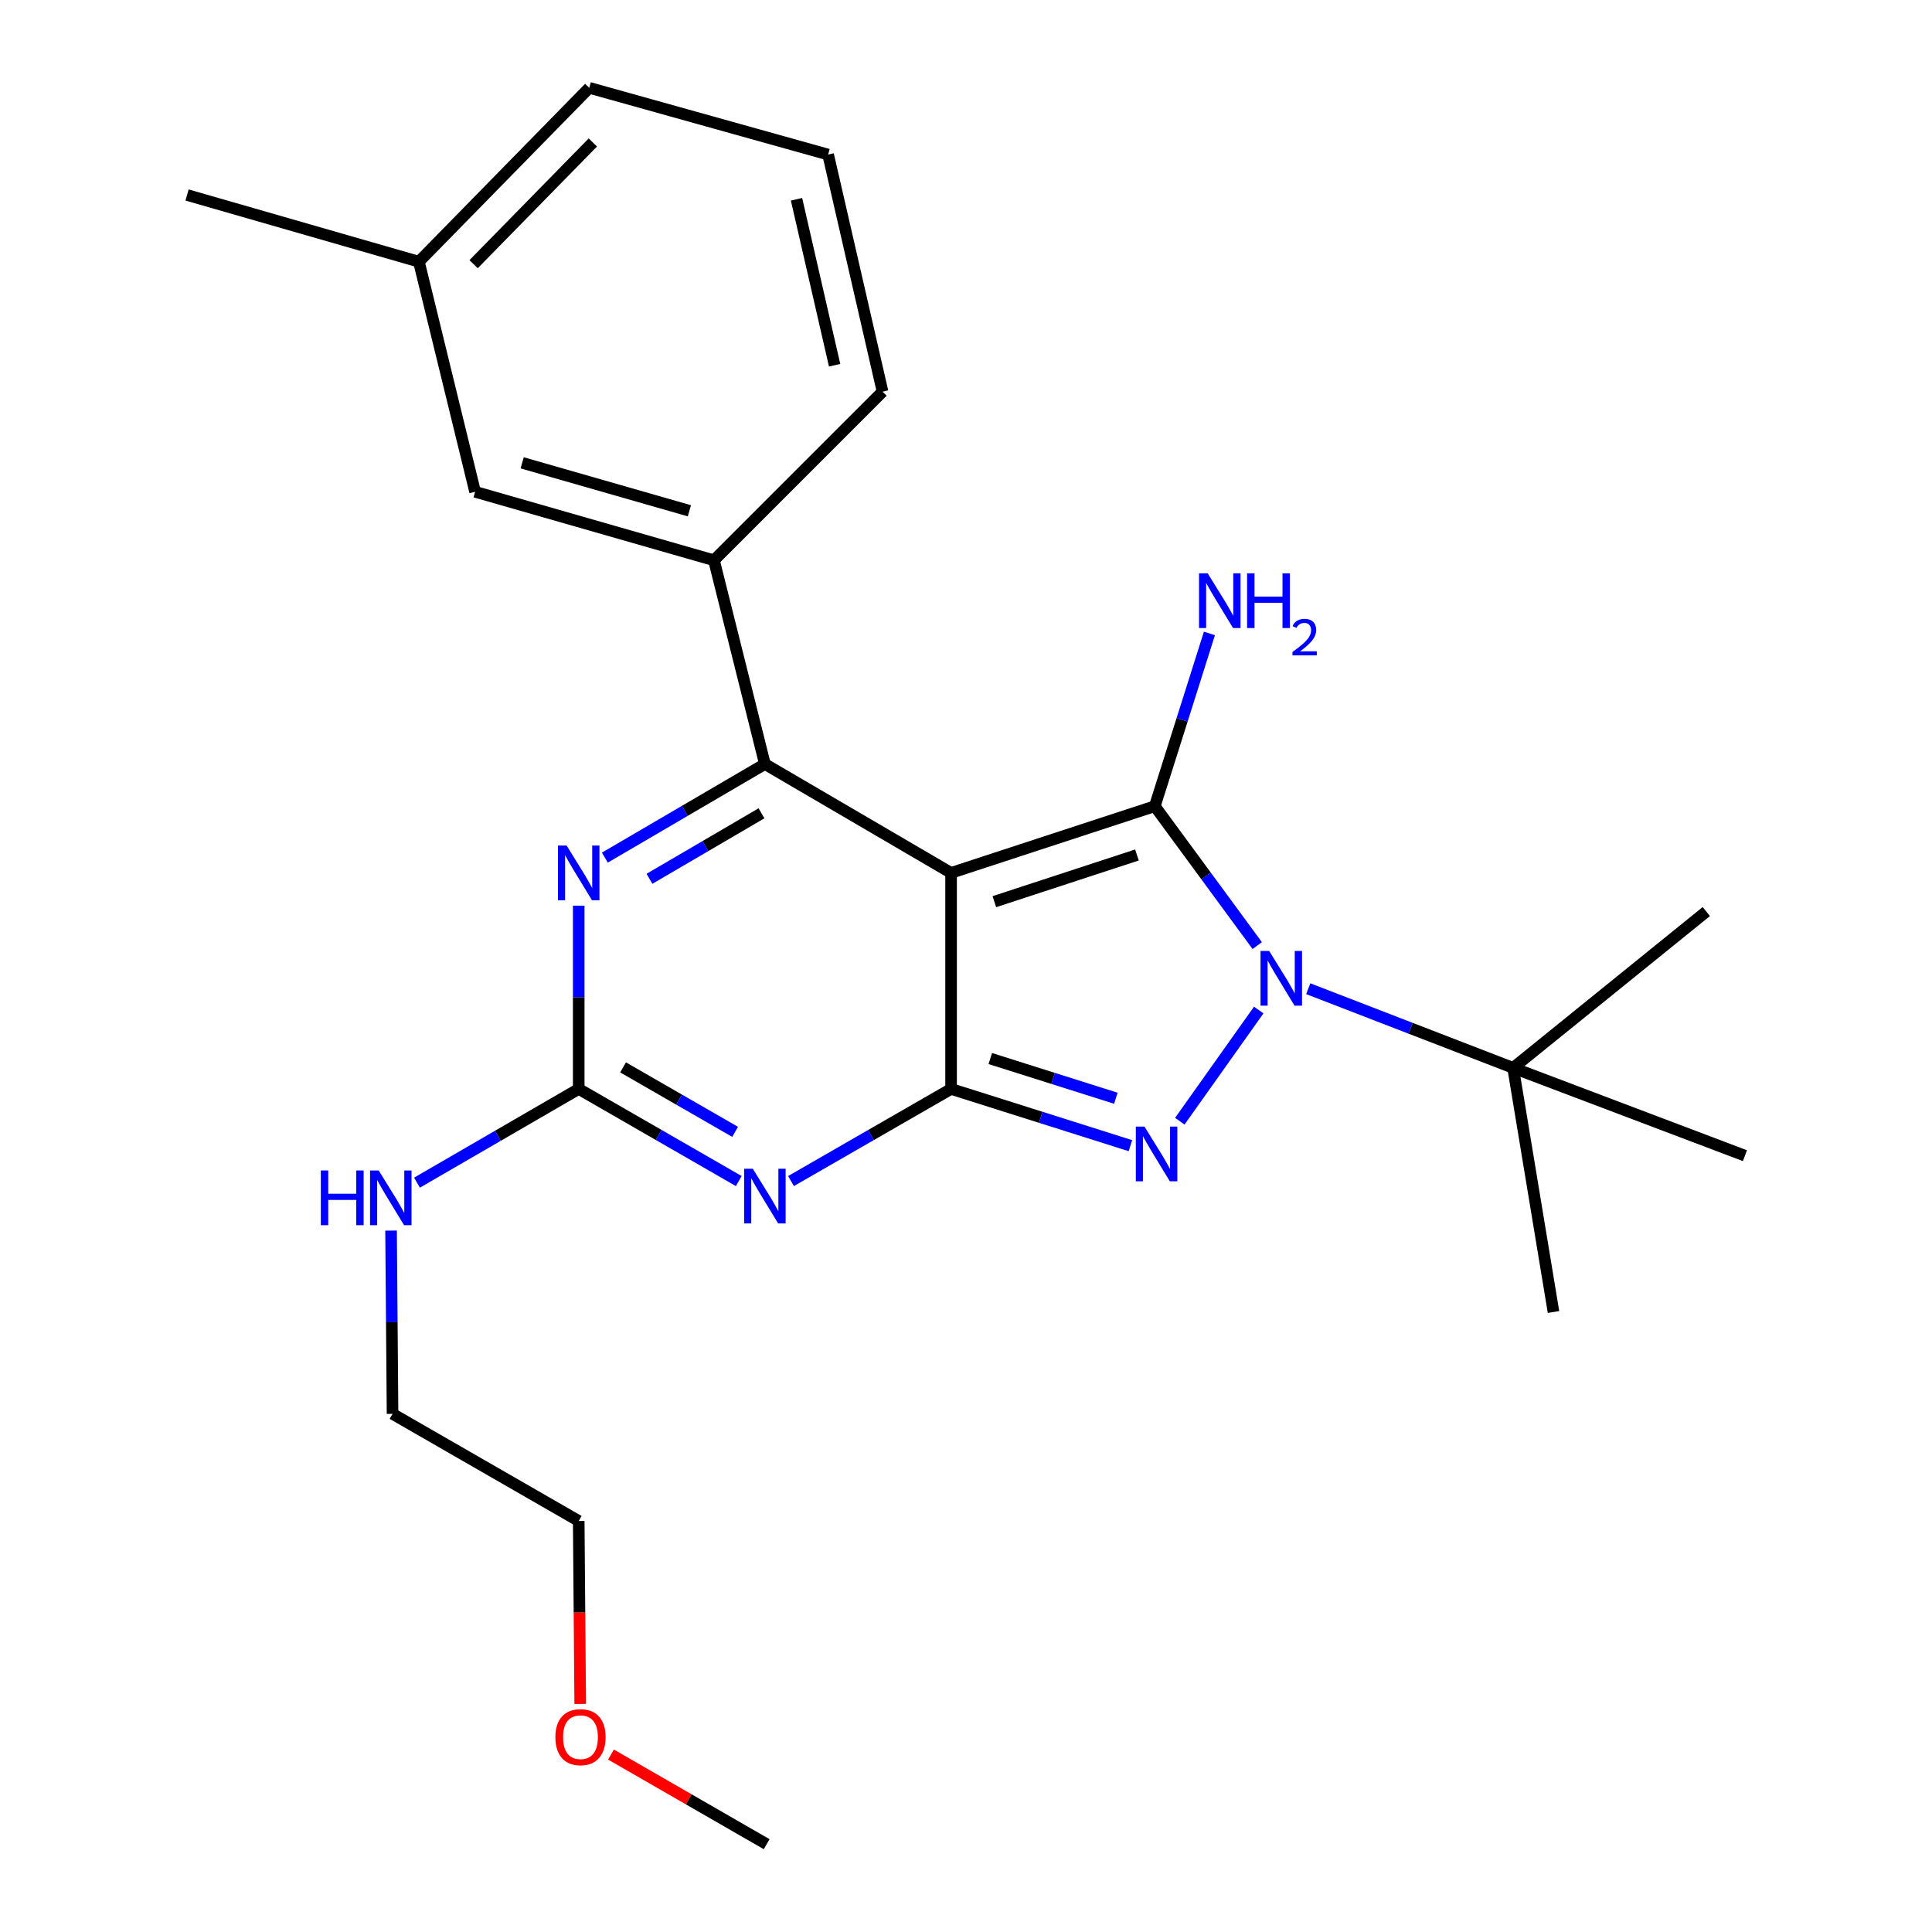 <?xml version='1.0' encoding='iso-8859-1'?>
<svg version='1.1' baseProfile='full'
              xmlns='http://www.w3.org/2000/svg'
                      xmlns:rdkit='http://www.rdkit.org/xml'
                      xmlns:xlink='http://www.w3.org/1999/xlink'
                  xml:space='preserve'
width='1000px' height='1000px' viewBox='0 0 1000 1000'>
<!-- END OF HEADER -->
<rect style='opacity:1.0;fill:#FFFFFF;stroke:none' width='1000' height='1000' x='0' y='0'> </rect>
<path class='bond-0' d='M 299.543,468.769 L 299.543,516.2' style='fill:none;fill-rule:evenodd;stroke:#0000FF;stroke-width:6px;stroke-linecap:butt;stroke-linejoin:miter;stroke-opacity:1' />
<path class='bond-0' d='M 299.543,516.2 L 299.543,563.631' style='fill:none;fill-rule:evenodd;stroke:#000000;stroke-width:6px;stroke-linecap:butt;stroke-linejoin:miter;stroke-opacity:1' />
<path class='bond-1' d='M 313.074,443.9 L 354.489,419.68' style='fill:none;fill-rule:evenodd;stroke:#0000FF;stroke-width:6px;stroke-linecap:butt;stroke-linejoin:miter;stroke-opacity:1' />
<path class='bond-1' d='M 354.489,419.68 L 395.905,395.459' style='fill:none;fill-rule:evenodd;stroke:#000000;stroke-width:6px;stroke-linecap:butt;stroke-linejoin:miter;stroke-opacity:1' />
<path class='bond-1' d='M 336.163,454.869 L 365.154,437.914' style='fill:none;fill-rule:evenodd;stroke:#0000FF;stroke-width:6px;stroke-linecap:butt;stroke-linejoin:miter;stroke-opacity:1' />
<path class='bond-1' d='M 365.154,437.914 L 394.144,420.96' style='fill:none;fill-rule:evenodd;stroke:#000000;stroke-width:6px;stroke-linecap:butt;stroke-linejoin:miter;stroke-opacity:1' />
<path class='bond-2' d='M 299.543,563.631 L 340.964,587.471' style='fill:none;fill-rule:evenodd;stroke:#000000;stroke-width:6px;stroke-linecap:butt;stroke-linejoin:miter;stroke-opacity:1' />
<path class='bond-2' d='M 340.964,587.471 L 382.385,611.312' style='fill:none;fill-rule:evenodd;stroke:#0000FF;stroke-width:6px;stroke-linecap:butt;stroke-linejoin:miter;stroke-opacity:1' />
<path class='bond-2' d='M 322.507,552.475 L 351.502,569.163' style='fill:none;fill-rule:evenodd;stroke:#000000;stroke-width:6px;stroke-linecap:butt;stroke-linejoin:miter;stroke-opacity:1' />
<path class='bond-2' d='M 351.502,569.163 L 380.496,585.852' style='fill:none;fill-rule:evenodd;stroke:#0000FF;stroke-width:6px;stroke-linecap:butt;stroke-linejoin:miter;stroke-opacity:1' />
<path class='bond-3' d='M 299.543,563.631 L 257.686,587.888' style='fill:none;fill-rule:evenodd;stroke:#000000;stroke-width:6px;stroke-linecap:butt;stroke-linejoin:miter;stroke-opacity:1' />
<path class='bond-3' d='M 257.686,587.888 L 215.829,612.144' style='fill:none;fill-rule:evenodd;stroke:#0000FF;stroke-width:6px;stroke-linecap:butt;stroke-linejoin:miter;stroke-opacity:1' />
<path class='bond-4' d='M 409.425,611.313 L 450.851,587.472' style='fill:none;fill-rule:evenodd;stroke:#0000FF;stroke-width:6px;stroke-linecap:butt;stroke-linejoin:miter;stroke-opacity:1' />
<path class='bond-4' d='M 450.851,587.472 L 492.278,563.631' style='fill:none;fill-rule:evenodd;stroke:#000000;stroke-width:6px;stroke-linecap:butt;stroke-linejoin:miter;stroke-opacity:1' />
<path class='bond-5' d='M 395.905,395.459 L 369.546,290.002' style='fill:none;fill-rule:evenodd;stroke:#000000;stroke-width:6px;stroke-linecap:butt;stroke-linejoin:miter;stroke-opacity:1' />
<path class='bond-6' d='M 395.905,395.459 L 492.278,451.813' style='fill:none;fill-rule:evenodd;stroke:#000000;stroke-width:6px;stroke-linecap:butt;stroke-linejoin:miter;stroke-opacity:1' />
<path class='bond-7' d='M 202.415,636.953 L 202.798,684.384' style='fill:none;fill-rule:evenodd;stroke:#0000FF;stroke-width:6px;stroke-linecap:butt;stroke-linejoin:miter;stroke-opacity:1' />
<path class='bond-7' d='M 202.798,684.384 L 203.182,731.814' style='fill:none;fill-rule:evenodd;stroke:#000000;stroke-width:6px;stroke-linecap:butt;stroke-linejoin:miter;stroke-opacity:1' />
<path class='bond-8' d='M 300.319,881.955 L 299.931,834.605' style='fill:none;fill-rule:evenodd;stroke:#FF0000;stroke-width:6px;stroke-linecap:butt;stroke-linejoin:miter;stroke-opacity:1' />
<path class='bond-8' d='M 299.931,834.605 L 299.543,787.254' style='fill:none;fill-rule:evenodd;stroke:#000000;stroke-width:6px;stroke-linecap:butt;stroke-linejoin:miter;stroke-opacity:1' />
<path class='bond-9' d='M 316.238,908.155 L 356.529,931.35' style='fill:none;fill-rule:evenodd;stroke:#FF0000;stroke-width:6px;stroke-linecap:butt;stroke-linejoin:miter;stroke-opacity:1' />
<path class='bond-9' d='M 356.529,931.35 L 396.82,954.545' style='fill:none;fill-rule:evenodd;stroke:#000000;stroke-width:6px;stroke-linecap:butt;stroke-linejoin:miter;stroke-opacity:1' />
<path class='bond-10' d='M 492.278,451.813 L 492.278,563.631' style='fill:none;fill-rule:evenodd;stroke:#000000;stroke-width:6px;stroke-linecap:butt;stroke-linejoin:miter;stroke-opacity:1' />
<path class='bond-11' d='M 492.278,451.813 L 597.723,417.275' style='fill:none;fill-rule:evenodd;stroke:#000000;stroke-width:6px;stroke-linecap:butt;stroke-linejoin:miter;stroke-opacity:1' />
<path class='bond-11' d='M 514.67,466.707 L 588.481,442.531' style='fill:none;fill-rule:evenodd;stroke:#000000;stroke-width:6px;stroke-linecap:butt;stroke-linejoin:miter;stroke-opacity:1' />
<path class='bond-12' d='M 492.278,563.631 L 538.694,578.314' style='fill:none;fill-rule:evenodd;stroke:#000000;stroke-width:6px;stroke-linecap:butt;stroke-linejoin:miter;stroke-opacity:1' />
<path class='bond-12' d='M 538.694,578.314 L 585.109,592.997' style='fill:none;fill-rule:evenodd;stroke:#0000FF;stroke-width:6px;stroke-linecap:butt;stroke-linejoin:miter;stroke-opacity:1' />
<path class='bond-12' d='M 512.574,547.895 L 545.065,558.173' style='fill:none;fill-rule:evenodd;stroke:#000000;stroke-width:6px;stroke-linecap:butt;stroke-linejoin:miter;stroke-opacity:1' />
<path class='bond-12' d='M 545.065,558.173 L 577.556,568.452' style='fill:none;fill-rule:evenodd;stroke:#0000FF;stroke-width:6px;stroke-linecap:butt;stroke-linejoin:miter;stroke-opacity:1' />
<path class='bond-13' d='M 610.67,580.329 L 651.521,522.789' style='fill:none;fill-rule:evenodd;stroke:#0000FF;stroke-width:6px;stroke-linecap:butt;stroke-linejoin:miter;stroke-opacity:1' />
<path class='bond-14' d='M 650.748,489.437 L 624.236,453.356' style='fill:none;fill-rule:evenodd;stroke:#0000FF;stroke-width:6px;stroke-linecap:butt;stroke-linejoin:miter;stroke-opacity:1' />
<path class='bond-14' d='M 624.236,453.356 L 597.723,417.275' style='fill:none;fill-rule:evenodd;stroke:#000000;stroke-width:6px;stroke-linecap:butt;stroke-linejoin:miter;stroke-opacity:1' />
<path class='bond-15' d='M 677.14,511.753 L 730.161,532.241' style='fill:none;fill-rule:evenodd;stroke:#0000FF;stroke-width:6px;stroke-linecap:butt;stroke-linejoin:miter;stroke-opacity:1' />
<path class='bond-15' d='M 730.161,532.241 L 783.181,552.728' style='fill:none;fill-rule:evenodd;stroke:#000000;stroke-width:6px;stroke-linecap:butt;stroke-linejoin:miter;stroke-opacity:1' />
<path class='bond-16' d='M 597.723,417.275 L 611.86,372.57' style='fill:none;fill-rule:evenodd;stroke:#000000;stroke-width:6px;stroke-linecap:butt;stroke-linejoin:miter;stroke-opacity:1' />
<path class='bond-16' d='M 611.86,372.57 L 625.997,327.864' style='fill:none;fill-rule:evenodd;stroke:#0000FF;stroke-width:6px;stroke-linecap:butt;stroke-linejoin:miter;stroke-opacity:1' />
<path class='bond-17' d='M 203.182,731.814 L 299.543,787.254' style='fill:none;fill-rule:evenodd;stroke:#000000;stroke-width:6px;stroke-linecap:butt;stroke-linejoin:miter;stroke-opacity:1' />
<path class='bond-18' d='M 783.181,552.728 L 883.181,471.823' style='fill:none;fill-rule:evenodd;stroke:#000000;stroke-width:6px;stroke-linecap:butt;stroke-linejoin:miter;stroke-opacity:1' />
<path class='bond-19' d='M 783.181,552.728 L 903.178,598.181' style='fill:none;fill-rule:evenodd;stroke:#000000;stroke-width:6px;stroke-linecap:butt;stroke-linejoin:miter;stroke-opacity:1' />
<path class='bond-20' d='M 783.181,552.728 L 804.094,679.086' style='fill:none;fill-rule:evenodd;stroke:#000000;stroke-width:6px;stroke-linecap:butt;stroke-linejoin:miter;stroke-opacity:1' />
<path class='bond-21' d='M 369.546,290.002 L 245.911,254.549' style='fill:none;fill-rule:evenodd;stroke:#000000;stroke-width:6px;stroke-linecap:butt;stroke-linejoin:miter;stroke-opacity:1' />
<path class='bond-21' d='M 356.824,264.378 L 270.279,239.561' style='fill:none;fill-rule:evenodd;stroke:#000000;stroke-width:6px;stroke-linecap:butt;stroke-linejoin:miter;stroke-opacity:1' />
<path class='bond-22' d='M 369.546,290.002 L 456.813,202.724' style='fill:none;fill-rule:evenodd;stroke:#000000;stroke-width:6px;stroke-linecap:butt;stroke-linejoin:miter;stroke-opacity:1' />
<path class='bond-23' d='M 245.911,254.549 L 216.819,135.455' style='fill:none;fill-rule:evenodd;stroke:#000000;stroke-width:6px;stroke-linecap:butt;stroke-linejoin:miter;stroke-opacity:1' />
<path class='bond-24' d='M 456.813,202.724 L 428.635,80.004' style='fill:none;fill-rule:evenodd;stroke:#000000;stroke-width:6px;stroke-linecap:butt;stroke-linejoin:miter;stroke-opacity:1' />
<path class='bond-24' d='M 431.998,189.043 L 412.274,103.14' style='fill:none;fill-rule:evenodd;stroke:#000000;stroke-width:6px;stroke-linecap:butt;stroke-linejoin:miter;stroke-opacity:1' />
<path class='bond-25' d='M 216.819,135.455 L 96.822,100.929' style='fill:none;fill-rule:evenodd;stroke:#000000;stroke-width:6px;stroke-linecap:butt;stroke-linejoin:miter;stroke-opacity:1' />
<path class='bond-26' d='M 216.819,135.455 L 305,45.455' style='fill:none;fill-rule:evenodd;stroke:#000000;stroke-width:6px;stroke-linecap:butt;stroke-linejoin:miter;stroke-opacity:1' />
<path class='bond-26' d='M 245.135,136.739 L 306.862,73.739' style='fill:none;fill-rule:evenodd;stroke:#000000;stroke-width:6px;stroke-linecap:butt;stroke-linejoin:miter;stroke-opacity:1' />
<path class='bond-27' d='M 428.635,80.004 L 305,45.455' style='fill:none;fill-rule:evenodd;stroke:#000000;stroke-width:6px;stroke-linecap:butt;stroke-linejoin:miter;stroke-opacity:1' />
<path  class='atom-0' d='M 293.283 437.653
L 302.563 452.653
Q 303.483 454.133, 304.963 456.813
Q 306.443 459.493, 306.523 459.653
L 306.523 437.653
L 310.283 437.653
L 310.283 465.973
L 306.403 465.973
L 296.443 449.573
Q 295.283 447.653, 294.043 445.453
Q 292.843 443.253, 292.483 442.573
L 292.483 465.973
L 288.803 465.973
L 288.803 437.653
L 293.283 437.653
' fill='#0000FF'/>
<path  class='atom-2' d='M 389.645 604.933
L 398.925 619.933
Q 399.845 621.413, 401.325 624.093
Q 402.805 626.773, 402.885 626.933
L 402.885 604.933
L 406.645 604.933
L 406.645 633.253
L 402.765 633.253
L 392.805 616.853
Q 391.645 614.933, 390.405 612.733
Q 389.205 610.533, 388.845 609.853
L 388.845 633.253
L 385.165 633.253
L 385.165 604.933
L 389.645 604.933
' fill='#0000FF'/>
<path  class='atom-4' d='M 166.058 605.837
L 169.898 605.837
L 169.898 617.877
L 184.378 617.877
L 184.378 605.837
L 188.218 605.837
L 188.218 634.157
L 184.378 634.157
L 184.378 621.077
L 169.898 621.077
L 169.898 634.157
L 166.058 634.157
L 166.058 605.837
' fill='#0000FF'/>
<path  class='atom-4' d='M 196.018 605.837
L 205.298 620.837
Q 206.218 622.317, 207.698 624.997
Q 209.178 627.677, 209.258 627.837
L 209.258 605.837
L 213.018 605.837
L 213.018 634.157
L 209.138 634.157
L 199.178 617.757
Q 198.018 615.837, 196.778 613.637
Q 195.578 611.437, 195.218 610.757
L 195.218 634.157
L 191.538 634.157
L 191.538 605.837
L 196.018 605.837
' fill='#0000FF'/>
<path  class='atom-5' d='M 287.459 899.151
Q 287.459 892.351, 290.819 888.551
Q 294.179 884.751, 300.459 884.751
Q 306.739 884.751, 310.099 888.551
Q 313.459 892.351, 313.459 899.151
Q 313.459 906.031, 310.059 909.951
Q 306.659 913.831, 300.459 913.831
Q 294.219 913.831, 290.819 909.951
Q 287.459 906.071, 287.459 899.151
M 300.459 910.631
Q 304.779 910.631, 307.099 907.751
Q 309.459 904.831, 309.459 899.151
Q 309.459 893.591, 307.099 890.791
Q 304.779 887.951, 300.459 887.951
Q 296.139 887.951, 293.779 890.751
Q 291.459 893.551, 291.459 899.151
Q 291.459 904.871, 293.779 907.751
Q 296.139 910.631, 300.459 910.631
' fill='#FF0000'/>
<path  class='atom-8' d='M 592.378 583.117
L 601.658 598.117
Q 602.578 599.597, 604.058 602.277
Q 605.538 604.957, 605.618 605.117
L 605.618 583.117
L 609.378 583.117
L 609.378 611.437
L 605.498 611.437
L 595.538 595.037
Q 594.378 593.117, 593.138 590.917
Q 591.938 588.717, 591.578 588.037
L 591.578 611.437
L 587.898 611.437
L 587.898 583.117
L 592.378 583.117
' fill='#0000FF'/>
<path  class='atom-9' d='M 656.924 492.201
L 666.204 507.201
Q 667.124 508.681, 668.604 511.361
Q 670.084 514.041, 670.164 514.201
L 670.164 492.201
L 673.924 492.201
L 673.924 520.521
L 670.044 520.521
L 660.084 504.121
Q 658.924 502.201, 657.684 500.001
Q 656.484 497.801, 656.124 497.121
L 656.124 520.521
L 652.444 520.521
L 652.444 492.201
L 656.924 492.201
' fill='#0000FF'/>
<path  class='atom-11' d='M 625.097 296.755
L 634.377 311.755
Q 635.297 313.235, 636.777 315.915
Q 638.257 318.595, 638.337 318.755
L 638.337 296.755
L 642.097 296.755
L 642.097 325.075
L 638.217 325.075
L 628.257 308.675
Q 627.097 306.755, 625.857 304.555
Q 624.657 302.355, 624.297 301.675
L 624.297 325.075
L 620.617 325.075
L 620.617 296.755
L 625.097 296.755
' fill='#0000FF'/>
<path  class='atom-11' d='M 645.497 296.755
L 649.337 296.755
L 649.337 308.795
L 663.817 308.795
L 663.817 296.755
L 667.657 296.755
L 667.657 325.075
L 663.817 325.075
L 663.817 311.995
L 649.337 311.995
L 649.337 325.075
L 645.497 325.075
L 645.497 296.755
' fill='#0000FF'/>
<path  class='atom-11' d='M 669.03 324.081
Q 669.716 322.313, 671.353 321.336
Q 672.99 320.333, 675.26 320.333
Q 678.085 320.333, 679.669 321.864
Q 681.253 323.395, 681.253 326.114
Q 681.253 328.886, 679.194 331.473
Q 677.161 334.061, 672.937 337.123
L 681.57 337.123
L 681.57 339.235
L 668.977 339.235
L 668.977 337.466
Q 672.462 334.985, 674.521 333.137
Q 676.607 331.289, 677.61 329.625
Q 678.613 327.962, 678.613 326.246
Q 678.613 324.451, 677.716 323.448
Q 676.818 322.445, 675.26 322.445
Q 673.756 322.445, 672.752 323.052
Q 671.749 323.659, 671.036 325.005
L 669.03 324.081
' fill='#0000FF'/>
</svg>
